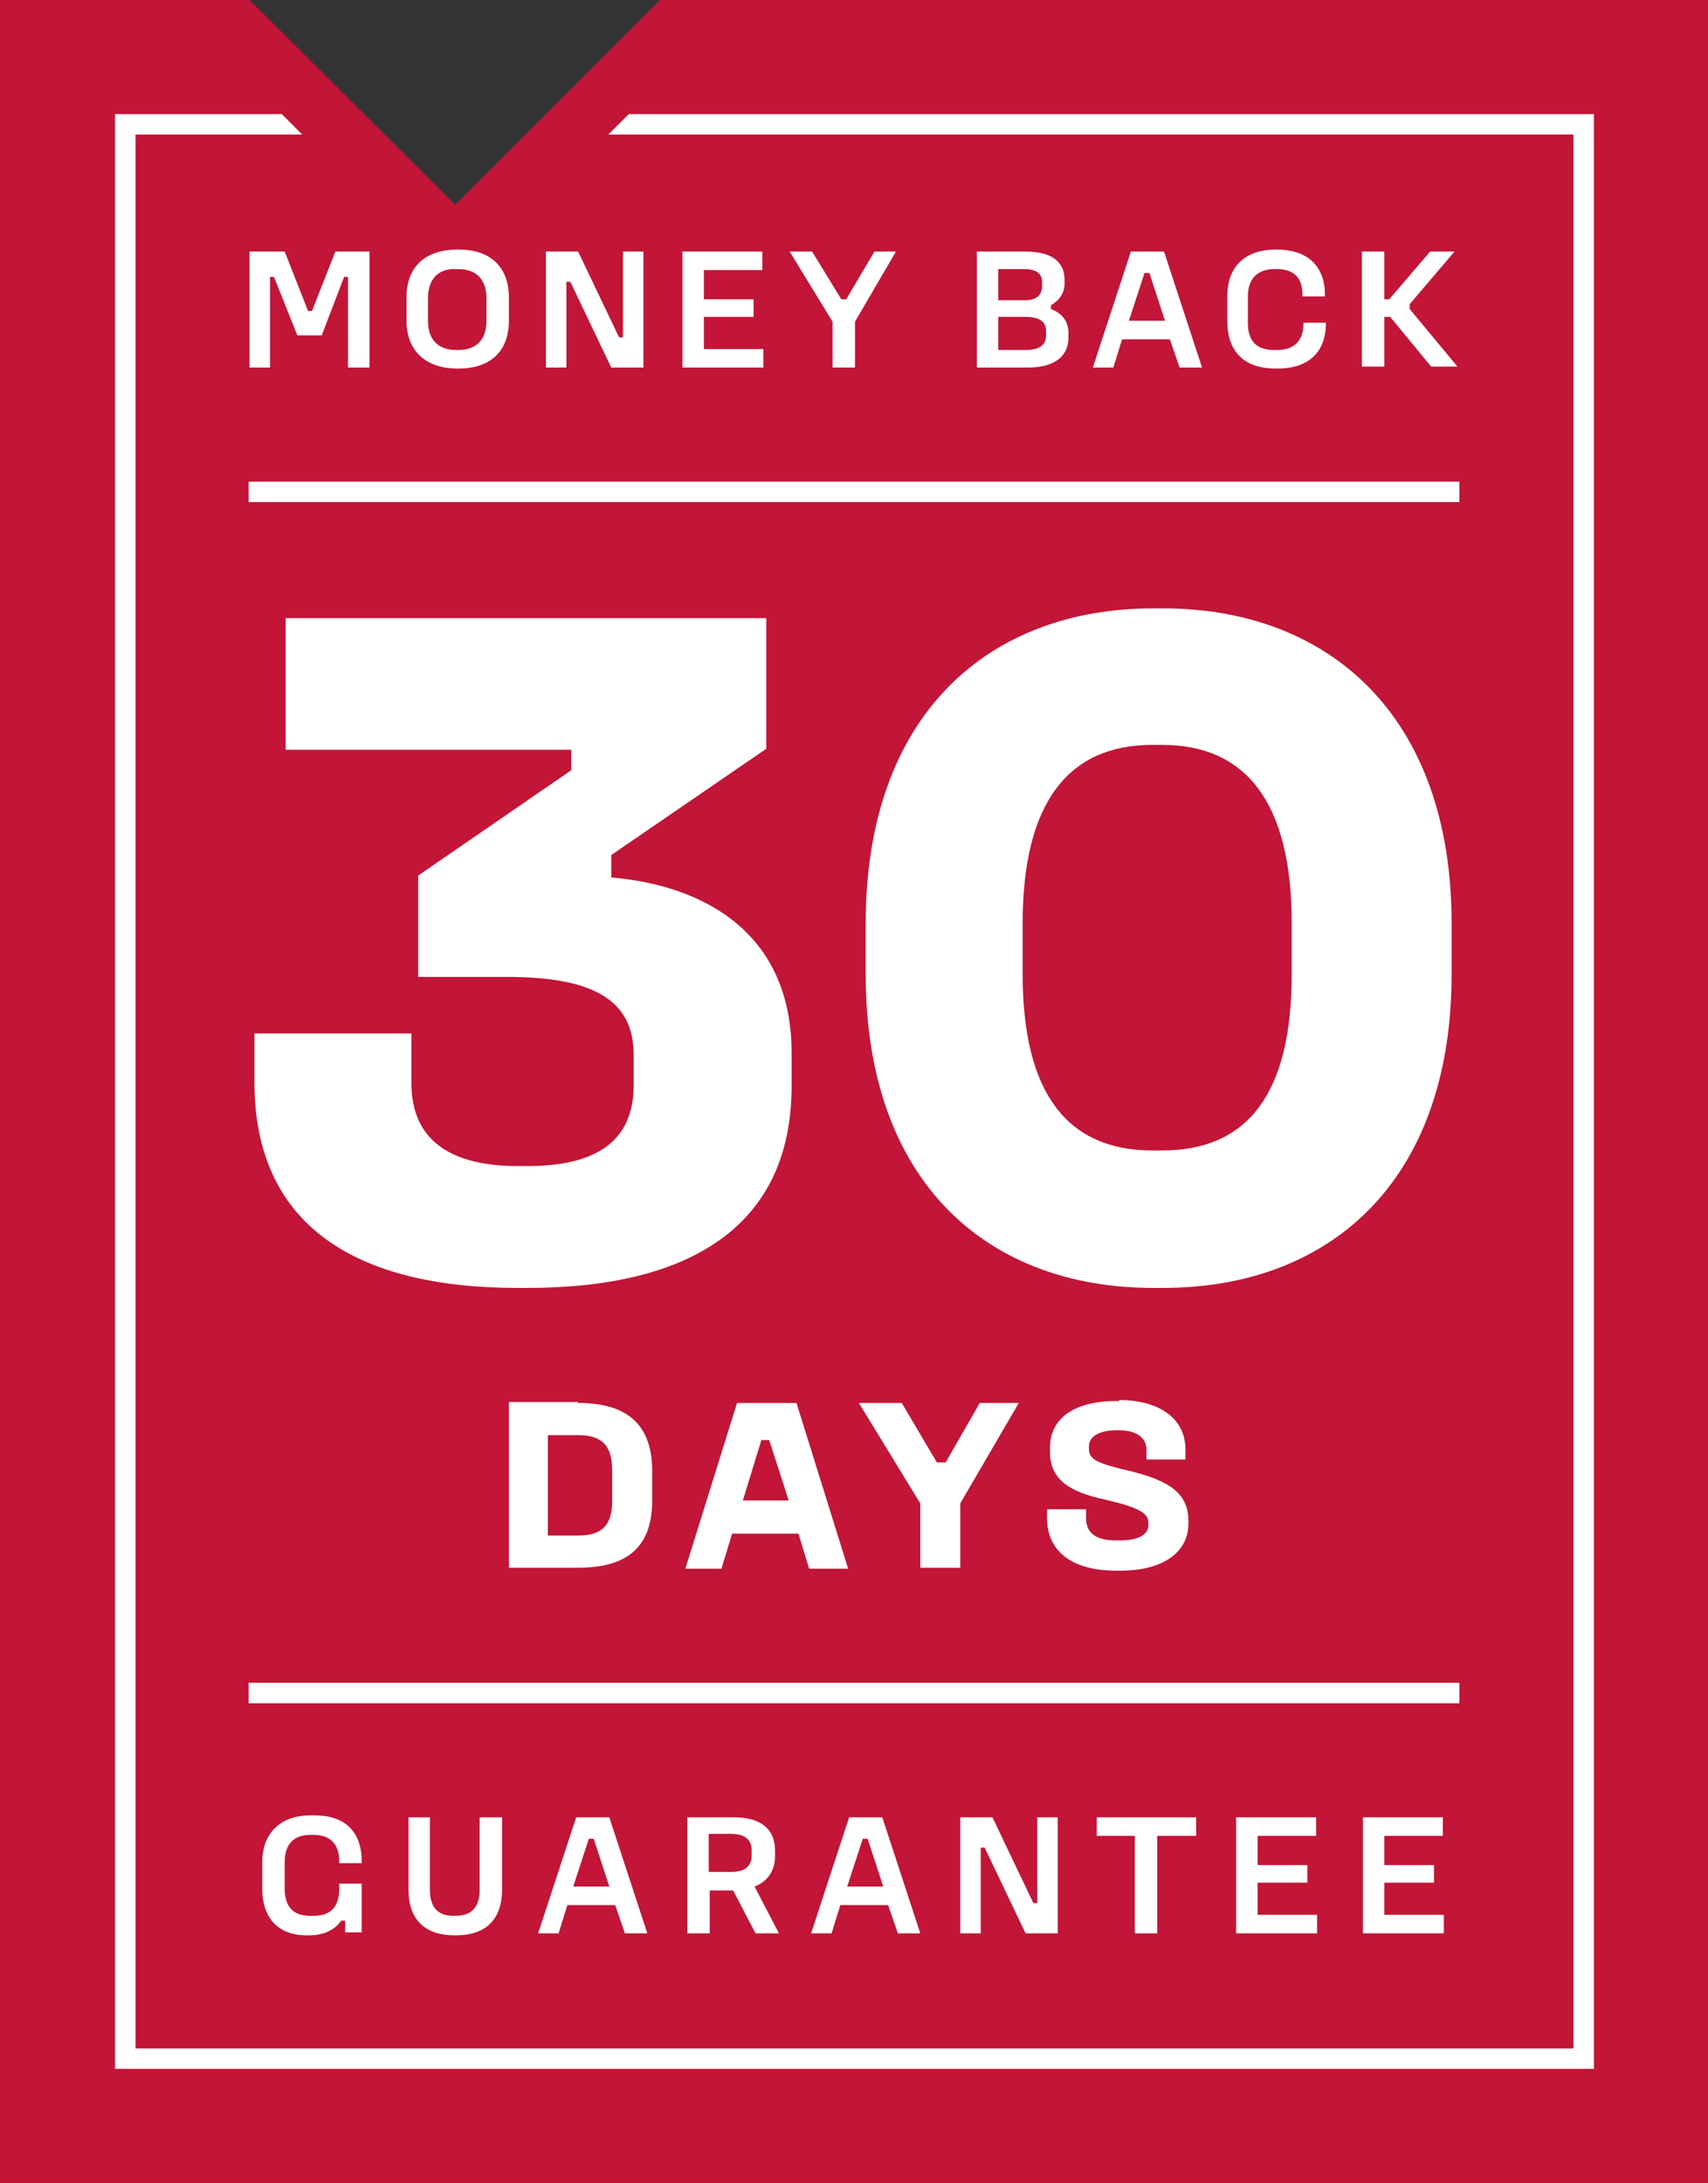 <?xml version="1.0" encoding="utf-8"?>
<!-- Generator: Adobe Illustrator 25.1.0, SVG Export Plug-In . SVG Version: 6.00 Build 0)  -->
<svg version="1.1" id="Layer_1" xmlns="http://www.w3.org/2000/svg" xmlns:xlink="http://www.w3.org/1999/xlink" x="0px" y="0px"
	 viewBox="0 0 175.2 223.9" enable-background="new 0 0 175.2 223.9" xml:space="preserve">
<rect x="0" y="0" width="175.2" height="223.9" fill="#333333" stroke="none"/>
<g>
	<polygon fill="#C21537" points="67.7,0 46.7,21 25.6,0 0,0 0,223.9 175.2,223.9 175.2,0 	"/>
	<g enable-background="new    ">
		<path fill="#FFFFFF" d="M29.2,25.8l2.4,6.1h0.4l2.4-6.1h3.5v11.9h-2.2v-9.3h-0.4l-2.3,6h-2.5l-2.4-6h-0.4v9.3h-2.1V25.8H29.2z"/>
		<path fill="#FFFFFF" d="M47.1,25.6c3.1,0,5.1,1.7,5.1,4.9v2.4c0,3.3-2.1,4.9-5.1,4.9h-0.2c-3.1,0-5.2-1.7-5.2-4.9v-2.4
			c0-3.3,2.1-4.9,5.2-4.9H47.1z M43.9,30.6v2.3c0,2,1.1,3,2.9,3H47c1.8,0,2.9-1,2.9-3v-2.3c0-2-1.1-3-2.9-3h-0.2
			C45,27.5,43.9,28.6,43.9,30.6z"/>
		<path fill="#FFFFFF" d="M59.3,25.8l4.2,8.8h0.4v-8.8H66v11.9h-3.3l-4.2-8.8h-0.4v8.8H56V25.8H59.3z"/>
		<path fill="#FFFFFF" d="M78.2,25.8v1.9h-6v3h5.1v1.8h-5.1v3.3h6.1v1.9H70V25.8H78.2z"/>
		<path fill="#FFFFFF" d="M83.3,25.8l3,4.9h0.5l2.9-4.9h2.2l-4.2,7.2v4.7h-2.3v-4.7l-4.4-7.2H83.3z"/>
		<path fill="#FFFFFF" d="M105.2,25.8c2.6,0,4,1,4,2.9v0.4c0,0.9-0.5,1.7-1.4,2.2v0.4c1.1,0.4,1.8,1.2,1.8,2.5v0.4
			c0,2-1.5,3.1-4.2,3.1h-5.2V25.8H105.2z M102.4,30.8h2.7c1.3,0,1.8-0.6,1.8-1.5V29c0-0.9-0.5-1.4-1.9-1.4h-2.6V30.8z M102.4,35.9
			h2.8c1.4,0,2.1-0.5,2.1-1.5V34c0-1-0.6-1.5-2.2-1.5h-2.7V35.9z"/>
		<path fill="#FFFFFF" d="M119.4,25.8l3.9,11.9H121l-1-2.9h-4.9l-0.9,2.9h-2.1l3.9-11.9H119.4z M115.8,32.9h3.7l-1.6-4.9h-0.5
			L115.8,32.9z"/>
		<path fill="#FFFFFF" d="M131,25.6c3,0,4.9,1.6,4.9,4.6v0.2h-2.3v-0.2c0-1.8-1-2.6-2.6-2.6h-0.3c-1.6,0-2.7,0.9-2.7,2.8v2.7
			c0,2,1,2.8,2.7,2.8h0.3c1.6,0,2.7-0.8,2.7-2.7v-0.1h2.3v0.1c0,3.1-2,4.6-4.9,4.6h-0.3c-2.9,0-4.9-1.5-4.9-4.8v-2.7
			c0-3.1,2-4.7,4.9-4.7H131z"/>
		<path fill="#FFFFFF" d="M142,25.8v4.9h0.5l4.2-4.9h2.5l-4.6,5.4v0.5l4.9,5.9h-2.7l-4.2-5.1H142v5.1h-2.3V25.8H142z"/>
	</g>
	<g enable-background="new    ">
		<path fill="#FFFFFF" d="M78.6,63.4v13.4L62.7,87.7V90c9.4,0.8,18.5,5.6,18.5,18v3.4c0,14.4-10.5,20.7-27.1,20.7h-1
			c-16.6,0-27-6.4-27-21.1V106h16.1v5.1c0,5.9,4.1,8.5,10.9,8.5h1c7,0,10.9-2.5,10.9-8.3v-3.1c0-5.6-4.1-8-13-8h-9.1V89.8L58.6,79
			v-2.1H29.3V63.4H78.6z"/>
		<path fill="#FFFFFF" d="M119.3,62.4c16.9,0,29.6,10.9,29.6,32.3v5.2c0,21.5-12.7,32.2-29.6,32.2h-1c-16.9,0-29.5-10.7-29.5-32.2
			v-5.2c0-21.4,12.6-32.3,29.5-32.3H119.3z M104.9,94.7v5.2c0,12.4,4.7,18.1,13.3,18.1h1c8.7,0,13.3-5.7,13.3-18.1v-5.2
			c0-12.4-4.7-18.3-13.3-18.3h-1C109.6,76.4,104.9,82.3,104.9,94.7z"/>
	</g>
	<g enable-background="new    ">
		<path fill="#FFFFFF" d="M59.3,143.9c4.8,0,7.6,2,7.6,7v3c0,4.9-2.7,6.9-7.6,6.9h-7.1v-17H59.3z M56.2,157.5h3.1
			c2.5,0,3.5-1.1,3.5-3.6v-3c0-2.6-1-3.7-3.5-3.7h-3.1V157.5z"/>
		<path fill="#FFFFFF" d="M81.7,143.9l5.3,17h-4l-1.1-3.6h-6.8l-1.1,3.6h-3.7l5.3-17H81.7z M76.2,153.9h4.7l-2-6.2h-0.8L76.2,153.9z
			"/>
		<path fill="#FFFFFF" d="M92.5,143.9l3.6,6.1H97l3.5-6.1h4l-6,10.3v6.6h-4.1v-6.6l-6.3-10.3H92.5z"/>
		<path fill="#FFFFFF" d="M114.8,143.6c4,0,6.8,1.8,6.8,5.1v1h-4v-1c0-1.2-1-2-2.8-2h-0.3c-1.8,0-2.8,0.7-2.8,1.6v0.3
			c0,1.1,0.8,1.5,4.3,2.3c4,1,5.9,2.3,5.9,5.1v0.3c0,2.7-2.3,4.8-7,4.8h-0.4c-4.7,0-7.1-2.1-7.1-5.4v-0.9h4v0.9
			c0,1.6,1.1,2.3,3.1,2.3h0.3c2,0,3-0.6,3-1.6v-0.2c0-1-1-1.6-4.5-2.4c-3.7-0.8-5.6-2.1-5.6-4.9v-0.4c0-3.1,2.6-4.8,6.8-4.8H114.8z"
			/>
	</g>
	<g enable-background="new    ">
		<path fill="#FFFFFF" d="M32.3,186.2c3,0,4.8,1.6,4.8,4.7v0.2h-2.3v-0.2c0-1.8-1-2.7-2.6-2.7h-0.4c-1.6,0-2.6,0.9-2.6,2.8v2.7
			c0,2,1,2.8,2.6,2.8h0.4c1.6,0,2.6-0.8,2.6-2.8v-0.5h2.3v5h-1.7V197H35c-0.7,1-1.9,1.5-3.2,1.5h-0.4c-2.6,0-4.5-1.5-4.5-4.8V191
			c0-3.1,2-4.8,4.9-4.8H32.3z"/>
		<path fill="#FFFFFF" d="M44.1,186.4v7.4c0,1.6,0.6,2.7,2.4,2.7h0.2c1.8,0,2.5-1,2.5-2.7v-7.4h2.3v7.4c0,3.2-1.8,4.7-4.7,4.7h-0.2
			c-2.9,0-4.7-1.5-4.7-4.7v-7.4H44.1z"/>
		<path fill="#FFFFFF" d="M62.5,186.4l3.9,11.9h-2.3l-1-2.9h-4.9l-0.9,2.9h-2.1l3.9-11.9H62.5z M58.8,193.5h3.7l-1.6-4.9h-0.5
			L58.8,193.5z"/>
		<path fill="#FFFFFF" d="M75.3,186.4c2.6,0,4.2,1.1,4.2,3.4v0.6c0,1.5-0.8,2.6-2.1,3.1l2.5,4.8h-2.4l-2.3-4.4h-2.4v4.4h-2.3v-11.9
			H75.3z M72.7,192H75c1.3,0,2.1-0.5,2.1-1.7v-0.5c0-1.2-0.8-1.7-2.1-1.7h-2.3V192z"/>
		<path fill="#FFFFFF" d="M90.5,186.4l3.9,11.9h-2.3l-1-2.9h-4.9l-0.9,2.9h-2.1l3.9-11.9H90.5z M86.9,193.5h3.7l-1.6-4.9h-0.5
			L86.9,193.5z"/>
		<path fill="#FFFFFF" d="M101.8,186.4l4.2,8.8h0.4v-8.8h2.1v11.9h-3.3l-4.2-8.8h-0.4v8.8h-2.1v-11.9H101.8z"/>
		<path fill="#FFFFFF" d="M122.7,186.4v1.9h-4v10h-2.3v-10h-3.9v-1.9H122.7z"/>
		<path fill="#FFFFFF" d="M135,186.4v1.9h-6v3h5.1v1.8h-5.1v3.3h6.1v1.9h-8.3v-11.9H135z"/>
		<path fill="#FFFFFF" d="M148,186.4v1.9h-6v3h5.1v1.8H142v3.3h6.1v1.9h-8.3v-11.9H148z"/>
	</g>
	<rect x="25.5" y="49.4" fill="#FFFFFF" width="124.2" height="2.1"/>
	<rect x="25.5" y="172.6" fill="#FFFFFF" width="124.2" height="2.1"/>
	<polygon fill="#FFFFFF" points="64.5,11.7 62.4,13.8 161.4,13.8 161.4,210.1 13.9,210.1 13.9,13.8 31,13.8 28.9,11.7 11.8,11.7 
		11.8,212.2 163.5,212.2 163.5,11.7 	"/>
</g>
</svg>
